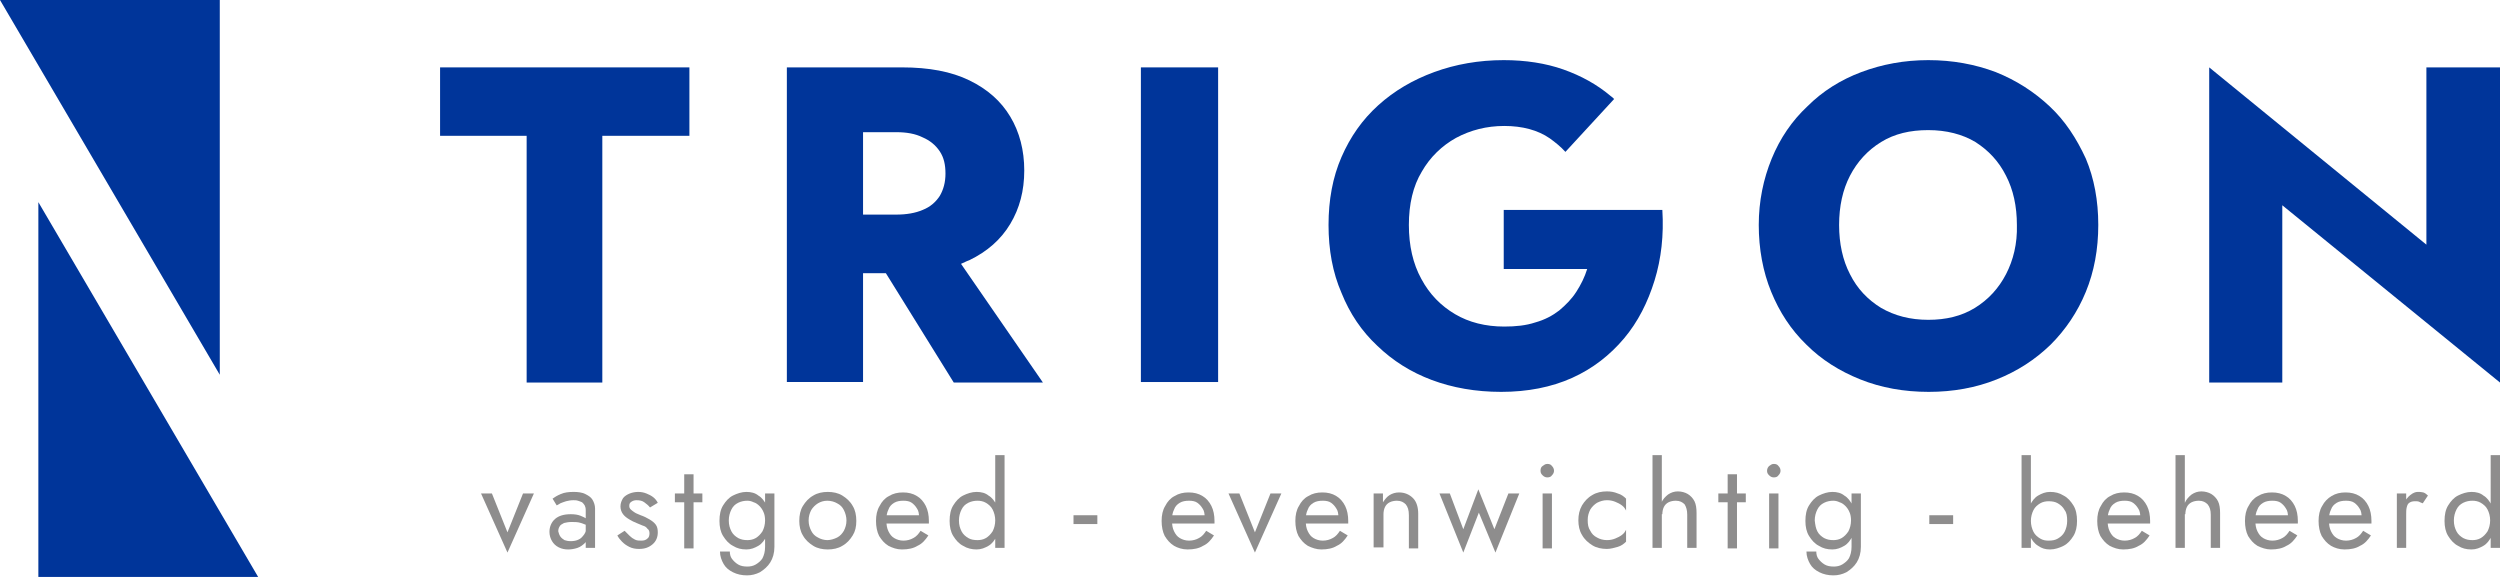 <svg xmlns="http://www.w3.org/2000/svg" xmlns:xlink="http://www.w3.org/1999/xlink" id="Laag_1" x="0px" y="0px" viewBox="0 0 482.3 111.3" style="enable-background:new 0 0 482.3 111.3;" xml:space="preserve"><style type="text/css">	.st0{fill:#8E8D8D;}	.st1{fill:#00359A;}</style><g>	<g>		<path class="st0" d="M94.9,95.2l3,7.5l3-7.5h2.1l-5.1,11.4l-5.1-11.4H94.9z"></path>		<path class="st0" d="M108.1,103.5c0.2,0.3,0.5,0.5,0.8,0.7c0.3,0.1,0.7,0.2,1.2,0.2c0.6,0,1.1-0.1,1.5-0.3c0.5-0.2,0.8-0.6,1.1-1   c0.3-0.4,0.4-0.9,0.4-1.5l0.4,1.4c0,0.7-0.2,1.2-0.6,1.7c-0.4,0.4-0.9,0.8-1.5,1c-0.6,0.2-1.2,0.3-1.8,0.3c-0.6,0-1.2-0.1-1.8-0.4   c-0.6-0.3-1-0.7-1.3-1.2s-0.5-1.1-0.5-1.8c0-1,0.4-1.9,1.1-2.5s1.7-0.9,3-0.9c0.8,0,1.4,0.1,1.9,0.3c0.5,0.2,0.9,0.4,1.2,0.6   c0.3,0.2,0.5,0.4,0.6,0.5v1.1c-0.5-0.4-1.1-0.6-1.7-0.8s-1.2-0.2-1.8-0.2c-0.6,0-1.1,0.1-1.5,0.2c-0.4,0.2-0.7,0.4-0.8,0.6   c-0.2,0.3-0.3,0.6-0.3,1C107.8,102.9,107.9,103.2,108.1,103.5z M106.6,96.2c0.4-0.3,0.9-0.6,1.6-0.9c0.7-0.3,1.5-0.4,2.5-0.4   c0.8,0,1.6,0.1,2.2,0.4s1.1,0.6,1.4,1.1c0.3,0.5,0.5,1.1,0.5,1.7v7.6h-1.8v-7.3c0-0.4-0.1-0.7-0.2-0.9c-0.1-0.2-0.3-0.4-0.5-0.6   c-0.2-0.1-0.5-0.2-0.8-0.3c-0.3-0.1-0.6-0.1-0.9-0.1c-0.5,0-1,0.1-1.4,0.2c-0.4,0.1-0.8,0.3-1.1,0.4c-0.3,0.2-0.5,0.3-0.7,0.4   L106.6,96.2z"></path>		<path class="st0" d="M121.5,103.4c0.3,0.3,0.6,0.5,1,0.7c0.4,0.2,0.8,0.2,1.2,0.2c0.5,0,0.9-0.1,1.2-0.4c0.3-0.2,0.4-0.6,0.4-1   c0-0.4-0.1-0.7-0.4-0.9c-0.2-0.3-0.5-0.5-0.9-0.6c-0.4-0.2-0.8-0.3-1.2-0.5c-0.5-0.2-0.9-0.4-1.4-0.7c-0.5-0.3-0.9-0.6-1.2-1   s-0.5-0.9-0.5-1.5c0-0.6,0.2-1.1,0.5-1.6c0.3-0.4,0.8-0.7,1.3-0.9c0.5-0.2,1.1-0.3,1.6-0.3c0.6,0,1.1,0.1,1.6,0.3   c0.5,0.2,0.9,0.4,1.3,0.7c0.4,0.3,0.7,0.7,0.9,1.1l-1.5,0.9c-0.3-0.4-0.7-0.7-1.1-1c-0.4-0.3-0.9-0.4-1.5-0.4   c-0.4,0-0.7,0.1-1,0.3c-0.3,0.2-0.4,0.4-0.4,0.8c0,0.3,0.1,0.5,0.3,0.7c0.2,0.2,0.5,0.4,0.8,0.6c0.3,0.2,0.7,0.3,1.1,0.5   c0.6,0.2,1.2,0.5,1.7,0.8c0.5,0.3,0.9,0.6,1.2,1c0.3,0.4,0.4,0.9,0.4,1.5c0,0.9-0.3,1.7-1,2.3c-0.7,0.6-1.5,0.9-2.6,0.9   c-0.7,0-1.3-0.1-1.9-0.4c-0.6-0.3-1-0.6-1.4-1s-0.7-0.8-0.9-1.2l1.4-0.9C120.9,102.8,121.2,103.1,121.5,103.4z"></path>		<path class="st0" d="M135.5,95.2v1.7h-5.3v-1.7H135.5z M133.8,91.5v14.3H132V91.5H133.8z"></path>		<path class="st0" d="M139.5,97.5c0.5-0.8,1.1-1.5,1.9-1.9c0.8-0.4,1.7-0.7,2.6-0.7c0.9,0,1.7,0.2,2.3,0.7c0.7,0.4,1.2,1.1,1.6,1.9   c0.4,0.8,0.6,1.8,0.6,3c0,1.1-0.2,2.1-0.6,2.9c-0.4,0.8-0.9,1.5-1.6,1.9c-0.7,0.4-1.4,0.7-2.3,0.7c-1,0-1.8-0.2-2.6-0.7   c-0.8-0.4-1.4-1.1-1.9-1.9c-0.5-0.8-0.7-1.8-0.7-2.9C138.8,99.3,139,98.3,139.5,97.5z M140.8,106.4c0,0.5,0.1,1,0.4,1.4   c0.3,0.4,0.7,0.8,1.2,1.1c0.5,0.3,1.1,0.4,1.8,0.4c0.5,0,1.1-0.1,1.6-0.4c0.5-0.3,1-0.7,1.3-1.2c0.3-0.6,0.5-1.3,0.5-2.2V95.2h1.8   v10.3c0,1.2-0.3,2.2-0.8,3c-0.5,0.8-1.2,1.4-2,1.9c-0.8,0.4-1.6,0.6-2.5,0.6c-1,0-1.9-0.2-2.7-0.6c-0.8-0.4-1.4-0.9-1.8-1.6   c-0.4-0.7-0.7-1.5-0.7-2.4H140.8z M141.1,102.5c0.3,0.6,0.8,1,1.3,1.3c0.6,0.3,1.1,0.4,1.8,0.4c0.5,0,1.1-0.1,1.6-0.4   c0.5-0.3,0.9-0.7,1.3-1.3c0.3-0.6,0.5-1.3,0.5-2.1c0-0.6-0.1-1.2-0.3-1.6c-0.2-0.5-0.5-0.9-0.8-1.2c-0.3-0.3-0.7-0.6-1.1-0.7   c-0.4-0.2-0.8-0.3-1.2-0.3c-0.6,0-1.2,0.1-1.8,0.4c-0.6,0.3-1,0.7-1.3,1.3c-0.3,0.6-0.5,1.3-0.5,2.1   C140.6,101.3,140.8,101.9,141.1,102.5z"></path>		<path class="st0" d="M154.9,97.6c0.5-0.8,1.1-1.5,2-2c0.8-0.5,1.8-0.7,2.8-0.7c1,0,2,0.2,2.8,0.7c0.8,0.5,1.5,1.1,2,2   c0.5,0.8,0.7,1.8,0.7,2.9c0,1.1-0.2,2-0.7,2.8c-0.5,0.8-1.1,1.5-2,2c-0.8,0.5-1.8,0.7-2.8,0.7c-1,0-2-0.2-2.8-0.7   c-0.8-0.5-1.5-1.1-2-2c-0.5-0.8-0.7-1.8-0.7-2.8C154.2,99.4,154.4,98.4,154.9,97.6z M156.5,102.4c0.3,0.6,0.7,1,1.3,1.3   c0.5,0.3,1.2,0.5,1.8,0.5s1.3-0.2,1.9-0.5s1-0.8,1.3-1.3c0.3-0.6,0.5-1.2,0.5-2c0-0.7-0.2-1.4-0.5-2c-0.3-0.6-0.7-1-1.3-1.3   c-0.5-0.3-1.2-0.5-1.9-0.5s-1.3,0.2-1.8,0.5c-0.5,0.3-1,0.8-1.3,1.3c-0.3,0.6-0.5,1.2-0.5,2C156,101.2,156.2,101.8,156.5,102.4z"></path>		<path class="st0" d="M171.4,105.3c-0.8-0.5-1.3-1.1-1.8-1.9c-0.4-0.8-0.6-1.8-0.6-2.9c0-1.1,0.2-2.1,0.7-2.9   c0.4-0.8,1-1.5,1.8-1.9c0.8-0.5,1.7-0.7,2.7-0.7c1,0,1.9,0.2,2.7,0.7c0.7,0.4,1.3,1.1,1.7,1.9c0.4,0.8,0.6,1.8,0.6,2.9   c0,0.1,0,0.2,0,0.3c0,0.1,0,0.2,0,0.2h-9v-1.6h7.6l-0.7,1.1c0-0.1,0.1-0.2,0.1-0.4c0-0.2,0.1-0.3,0.1-0.4c0-0.6-0.1-1.2-0.4-1.6   c-0.3-0.5-0.6-0.8-1-1.1c-0.4-0.3-1-0.4-1.6-0.4c-0.7,0-1.3,0.1-1.8,0.4c-0.5,0.3-0.9,0.7-1.1,1.3c-0.3,0.6-0.4,1.2-0.4,2.1   c0,0.8,0.1,1.5,0.4,2.1c0.3,0.6,0.6,1,1.1,1.3s1.1,0.5,1.8,0.5c0.7,0,1.4-0.2,1.9-0.5c0.6-0.3,1-0.8,1.4-1.4l1.5,0.9   c-0.6,0.9-1.2,1.6-2.1,2c-0.8,0.5-1.8,0.7-3,0.7C173,106,172.2,105.7,171.4,105.3z"></path>		<path class="st0" d="M183.9,97.5c0.5-0.8,1.1-1.5,1.9-1.9c0.8-0.4,1.7-0.7,2.6-0.7c0.9,0,1.7,0.2,2.3,0.7c0.7,0.4,1.2,1.1,1.6,1.9   s0.6,1.8,0.6,3c0,1.1-0.2,2.1-0.6,2.9c-0.4,0.8-0.9,1.5-1.6,1.9c-0.7,0.4-1.4,0.7-2.3,0.7c-0.9,0-1.8-0.2-2.6-0.7   c-0.8-0.4-1.4-1.1-1.9-1.9c-0.5-0.8-0.7-1.8-0.7-2.9C183.2,99.3,183.4,98.3,183.9,97.5z M185.5,102.5c0.3,0.6,0.8,1,1.3,1.3   s1.1,0.4,1.8,0.4c0.5,0,1.1-0.1,1.6-0.4c0.5-0.3,0.9-0.7,1.3-1.3c0.3-0.6,0.5-1.3,0.5-2.1c0-0.8-0.2-1.5-0.5-2.1   c-0.3-0.6-0.8-1-1.3-1.3c-0.5-0.3-1.1-0.4-1.6-0.4c-0.6,0-1.2,0.1-1.8,0.4c-0.6,0.3-1,0.7-1.3,1.3c-0.3,0.6-0.5,1.3-0.5,2.1   C185,101.3,185.2,101.9,185.5,102.5z M193.8,87.8v17.9H192V87.8H193.8z"></path>		<path class="st0" d="M207.1,99.4h4.6v1.7h-4.6V99.4z"></path>		<path class="st0" d="M226.5,105.3c-0.8-0.5-1.3-1.1-1.8-1.9c-0.4-0.8-0.6-1.8-0.6-2.9c0-1.1,0.2-2.1,0.7-2.9   c0.4-0.8,1-1.5,1.8-1.9c0.8-0.5,1.7-0.7,2.7-0.7c1,0,1.9,0.2,2.7,0.7c0.7,0.4,1.3,1.1,1.7,1.9c0.4,0.8,0.6,1.8,0.6,2.9   c0,0.1,0,0.2,0,0.3c0,0.1,0,0.2,0,0.2h-9v-1.6h7.6l-0.7,1.1c0-0.1,0.1-0.2,0.1-0.4c0-0.2,0.1-0.3,0.1-0.4c0-0.6-0.1-1.2-0.4-1.6   c-0.3-0.5-0.6-0.8-1-1.1c-0.4-0.3-1-0.4-1.6-0.4c-0.7,0-1.3,0.1-1.8,0.4c-0.5,0.3-0.9,0.7-1.1,1.3c-0.3,0.6-0.4,1.2-0.4,2.1   c0,0.8,0.1,1.5,0.4,2.1c0.3,0.6,0.6,1,1.1,1.3c0.5,0.3,1.1,0.5,1.8,0.5s1.4-0.2,1.9-0.5c0.6-0.3,1-0.8,1.4-1.4l1.5,0.9   c-0.6,0.9-1.2,1.6-2.1,2c-0.8,0.5-1.8,0.7-3,0.7C228.1,106,227.2,105.7,226.5,105.3z"></path>		<path class="st0" d="M239.1,95.2l3,7.5l3-7.5h2.1l-5.1,11.4l-5.1-11.4H239.1z"></path>		<path class="st0" d="M252.3,105.3c-0.8-0.5-1.3-1.1-1.8-1.9c-0.4-0.8-0.6-1.8-0.6-2.9c0-1.1,0.2-2.1,0.7-2.9   c0.4-0.8,1-1.5,1.8-1.9c0.8-0.5,1.7-0.7,2.7-0.7c1,0,1.9,0.2,2.7,0.7c0.7,0.4,1.3,1.1,1.7,1.9c0.4,0.8,0.6,1.8,0.6,2.9   c0,0.1,0,0.2,0,0.3c0,0.1,0,0.2,0,0.2h-9v-1.6h7.6l-0.7,1.1c0-0.1,0.1-0.2,0.1-0.4c0-0.2,0.1-0.3,0.1-0.4c0-0.6-0.1-1.2-0.4-1.6   c-0.3-0.5-0.6-0.8-1-1.1c-0.4-0.3-1-0.4-1.6-0.4c-0.7,0-1.3,0.1-1.8,0.4c-0.5,0.3-0.9,0.7-1.1,1.3c-0.3,0.6-0.4,1.2-0.4,2.1   c0,0.8,0.1,1.5,0.4,2.1c0.3,0.6,0.6,1,1.1,1.3s1.1,0.5,1.8,0.5c0.7,0,1.4-0.2,1.9-0.5c0.6-0.3,1-0.8,1.4-1.4l1.5,0.9   c-0.6,0.9-1.2,1.6-2.1,2c-0.8,0.5-1.8,0.7-3,0.7C254,106,253.1,105.7,252.3,105.3z"></path>		<path class="st0" d="M271.2,97.3c-0.4-0.4-0.9-0.7-1.7-0.7c-0.5,0-1,0.1-1.4,0.3c-0.4,0.2-0.7,0.5-0.9,0.9   c-0.2,0.4-0.3,0.9-0.3,1.4v6.4H265V95.2h1.8v1.7c0.4-0.6,0.8-1.1,1.3-1.4c0.5-0.3,1.1-0.5,1.8-0.5c1.1,0,2,0.4,2.7,1.1   c0.7,0.7,1,1.8,1,3v6.7h-1.8v-6.4C271.8,98.4,271.6,97.8,271.2,97.3z"></path>		<path class="st0" d="M279.7,95.2l2.6,6.9l2.9-7.7l3.1,7.7l2.7-6.9h2.1l-4.6,11.4l-3.2-7.7l-3,7.7l-4.6-11.4H279.7z"></path>		<path class="st0" d="M297.6,89.9c0.3-0.2,0.5-0.4,0.9-0.4c0.4,0,0.7,0.1,0.9,0.4c0.2,0.2,0.4,0.5,0.4,0.9c0,0.3-0.1,0.6-0.4,0.9   c-0.2,0.3-0.5,0.4-0.9,0.4c-0.3,0-0.6-0.1-0.9-0.4c-0.3-0.3-0.4-0.5-0.4-0.9C297.2,90.4,297.3,90.1,297.6,89.9z M299.4,95.2v10.6   h-1.8V95.2H299.4z"></path>		<path class="st0" d="M306.8,102.4c0.3,0.6,0.7,1,1.3,1.3c0.5,0.3,1.2,0.5,1.9,0.5c0.6,0,1.1-0.1,1.6-0.3c0.5-0.2,0.9-0.4,1.3-0.7   c0.4-0.3,0.6-0.6,0.8-1v2.3c-0.4,0.4-0.9,0.8-1.6,1c-0.7,0.2-1.4,0.4-2.1,0.4c-1,0-2-0.2-2.8-0.7c-0.8-0.5-1.5-1.1-2-2   c-0.5-0.8-0.7-1.8-0.7-2.8c0-1.1,0.2-2,0.7-2.9c0.5-0.8,1.1-1.5,2-2c0.8-0.5,1.8-0.7,2.8-0.7c0.7,0,1.4,0.1,2.1,0.4   c0.7,0.2,1.2,0.6,1.6,1v2.3c-0.2-0.4-0.4-0.7-0.8-1c-0.4-0.3-0.8-0.5-1.3-0.7c-0.5-0.2-1-0.3-1.6-0.3c-0.7,0-1.3,0.2-1.9,0.5   c-0.5,0.3-1,0.8-1.3,1.3c-0.3,0.6-0.5,1.2-0.5,2C306.3,101.2,306.4,101.8,306.8,102.4z"></path>		<path class="st0" d="M320.6,105.7h-1.8V87.8h1.8V105.7z M325,97.3c-0.4-0.4-0.9-0.7-1.7-0.7c-0.5,0-1,0.1-1.4,0.3   c-0.4,0.2-0.7,0.5-0.9,0.9c-0.2,0.4-0.3,0.9-0.3,1.4H320c0-0.8,0.2-1.6,0.5-2.2c0.3-0.7,0.8-1.2,1.3-1.6c0.6-0.4,1.2-0.6,1.9-0.6   s1.4,0.2,1.9,0.5c0.5,0.3,1,0.8,1.3,1.4c0.3,0.6,0.4,1.4,0.4,2.3v6.7h-1.8v-6.4C325.5,98.4,325.3,97.8,325,97.3z"></path>		<path class="st0" d="M336.8,95.2v1.7h-5.3v-1.7H336.8z M335.1,91.5v14.3h-1.8V91.5H335.1z"></path>		<path class="st0" d="M341.3,89.9c0.3-0.2,0.5-0.4,0.9-0.4c0.4,0,0.7,0.1,0.9,0.4c0.2,0.2,0.4,0.5,0.4,0.9c0,0.3-0.1,0.6-0.4,0.9   c-0.2,0.3-0.5,0.4-0.9,0.4c-0.3,0-0.6-0.1-0.9-0.4c-0.3-0.3-0.4-0.5-0.4-0.9C340.9,90.4,341.1,90.1,341.3,89.9z M343.1,95.2v10.6   h-1.8V95.2H343.1z"></path>		<path class="st0" d="M349,97.5c0.5-0.8,1.1-1.5,1.9-1.9c0.8-0.4,1.7-0.7,2.6-0.7c0.9,0,1.7,0.2,2.3,0.7c0.7,0.4,1.2,1.1,1.6,1.9   c0.4,0.8,0.6,1.8,0.6,3c0,1.1-0.2,2.1-0.6,2.9c-0.4,0.8-0.9,1.5-1.6,1.9c-0.7,0.4-1.4,0.7-2.3,0.7c-1,0-1.8-0.2-2.6-0.7   c-0.8-0.4-1.4-1.1-1.9-1.9c-0.5-0.8-0.7-1.8-0.7-2.9C348.3,99.3,348.5,98.3,349,97.5z M350.4,106.4c0,0.5,0.1,1,0.4,1.4   c0.3,0.4,0.7,0.8,1.2,1.1c0.5,0.3,1.1,0.4,1.8,0.4c0.5,0,1.1-0.1,1.6-0.4c0.5-0.3,1-0.7,1.3-1.2c0.3-0.6,0.5-1.3,0.5-2.2V95.2h1.8   v10.3c0,1.2-0.3,2.2-0.8,3c-0.5,0.8-1.2,1.4-2,1.9c-0.8,0.4-1.6,0.6-2.5,0.6c-1,0-1.9-0.2-2.7-0.6c-0.8-0.4-1.4-0.9-1.8-1.6   c-0.4-0.7-0.7-1.5-0.7-2.4H350.4z M350.6,102.5c0.3,0.6,0.8,1,1.3,1.3c0.6,0.3,1.1,0.4,1.8,0.4c0.5,0,1.1-0.1,1.6-0.4   c0.5-0.3,0.9-0.7,1.3-1.3c0.3-0.6,0.5-1.3,0.5-2.1c0-0.6-0.1-1.2-0.3-1.6c-0.2-0.5-0.5-0.9-0.8-1.2c-0.3-0.3-0.7-0.6-1.1-0.7   c-0.4-0.2-0.8-0.3-1.2-0.3c-0.6,0-1.2,0.1-1.8,0.4c-0.6,0.3-1,0.7-1.3,1.3c-0.3,0.6-0.5,1.3-0.5,2.1   C350.2,101.3,350.3,101.9,350.6,102.5z"></path>		<path class="st0" d="M372.2,99.4h4.6v1.7h-4.6V99.4z"></path>		<path class="st0" d="M391.9,105.7H390V87.8h1.8V105.7z M400,103.4c-0.5,0.8-1.1,1.5-1.9,1.9c-0.8,0.4-1.7,0.7-2.6,0.7   c-0.9,0-1.6-0.2-2.3-0.7c-0.7-0.4-1.2-1.1-1.6-1.9c-0.4-0.8-0.6-1.8-0.6-2.9c0-1.1,0.2-2.1,0.6-3c0.4-0.8,0.9-1.5,1.6-1.9   c0.7-0.4,1.4-0.7,2.3-0.7c1,0,1.8,0.2,2.6,0.7c0.8,0.4,1.4,1.1,1.9,1.9c0.5,0.8,0.7,1.8,0.7,3C400.7,101.6,400.5,102.6,400,103.4z    M398.3,98.4c-0.3-0.6-0.8-1-1.3-1.3c-0.5-0.3-1.1-0.4-1.8-0.4c-0.5,0-1.1,0.1-1.6,0.4c-0.5,0.3-1,0.7-1.3,1.3   c-0.3,0.6-0.5,1.3-0.5,2.1c0,0.8,0.2,1.5,0.5,2.1s0.8,1,1.3,1.3s1,0.4,1.6,0.4c0.7,0,1.3-0.1,1.8-0.4c0.5-0.3,1-0.7,1.3-1.3   c0.3-0.6,0.5-1.3,0.5-2.1C398.8,99.6,398.7,98.9,398.3,98.4z"></path>		<path class="st0" d="M407,105.3c-0.8-0.5-1.3-1.1-1.8-1.9c-0.4-0.8-0.6-1.8-0.6-2.9c0-1.1,0.2-2.1,0.7-2.9c0.4-0.8,1-1.5,1.8-1.9   c0.8-0.5,1.7-0.7,2.7-0.7c1,0,1.9,0.2,2.7,0.7c0.7,0.4,1.3,1.1,1.7,1.9c0.4,0.8,0.6,1.8,0.6,2.9c0,0.1,0,0.2,0,0.3   c0,0.1,0,0.2,0,0.2h-9v-1.6h7.6l-0.7,1.1c0-0.1,0.1-0.2,0.1-0.4c0-0.2,0.1-0.3,0.1-0.4c0-0.6-0.1-1.2-0.4-1.6   c-0.3-0.5-0.6-0.8-1-1.1c-0.4-0.3-1-0.4-1.6-0.4c-0.7,0-1.3,0.1-1.8,0.4c-0.5,0.3-0.9,0.7-1.1,1.3c-0.3,0.6-0.4,1.2-0.4,2.1   c0,0.8,0.1,1.5,0.4,2.1c0.3,0.6,0.6,1,1.1,1.3c0.5,0.3,1.1,0.5,1.8,0.5s1.4-0.2,1.9-0.5c0.6-0.3,1-0.8,1.4-1.4l1.5,0.9   c-0.6,0.9-1.2,1.6-2.1,2c-0.8,0.5-1.8,0.7-3,0.7C408.6,106,407.8,105.7,407,105.3z"></path>		<path class="st0" d="M421.5,105.7h-1.8V87.8h1.8V105.7z M425.9,97.3c-0.4-0.4-0.9-0.7-1.7-0.7c-0.5,0-1,0.1-1.4,0.3   c-0.4,0.2-0.7,0.5-0.9,0.9s-0.3,0.9-0.3,1.4h-0.6c0-0.8,0.2-1.6,0.5-2.2c0.3-0.7,0.8-1.2,1.3-1.6c0.6-0.4,1.2-0.6,1.9-0.6   c0.7,0,1.4,0.2,1.9,0.5c0.5,0.3,1,0.8,1.3,1.4c0.3,0.6,0.4,1.4,0.4,2.3v6.7h-1.8v-6.4C426.5,98.4,426.3,97.8,425.9,97.3z"></path>		<path class="st0" d="M435.5,105.3c-0.8-0.5-1.3-1.1-1.8-1.9c-0.4-0.8-0.6-1.8-0.6-2.9c0-1.1,0.2-2.1,0.7-2.9   c0.4-0.8,1-1.5,1.8-1.9c0.8-0.5,1.7-0.7,2.7-0.7c1,0,1.9,0.2,2.7,0.7c0.7,0.4,1.3,1.1,1.7,1.9c0.4,0.8,0.6,1.8,0.6,2.9   c0,0.1,0,0.2,0,0.3c0,0.1,0,0.2,0,0.2h-9v-1.6h7.6l-0.7,1.1c0-0.1,0.1-0.2,0.1-0.4c0-0.2,0.1-0.3,0.1-0.4c0-0.6-0.1-1.2-0.4-1.6   c-0.3-0.5-0.6-0.8-1-1.1c-0.4-0.3-1-0.4-1.6-0.4c-0.7,0-1.3,0.1-1.8,0.4c-0.5,0.3-0.9,0.7-1.1,1.3c-0.3,0.6-0.4,1.2-0.4,2.1   c0,0.8,0.1,1.5,0.4,2.1c0.3,0.6,0.6,1,1.1,1.3s1.1,0.5,1.8,0.5s1.4-0.2,1.9-0.5c0.6-0.3,1-0.8,1.4-1.4l1.5,0.9   c-0.6,0.9-1.2,1.6-2.1,2c-0.8,0.5-1.8,0.7-3,0.7C437.2,106,436.3,105.7,435.5,105.3z"></path>		<path class="st0" d="M449.7,105.3c-0.8-0.5-1.3-1.1-1.8-1.9c-0.4-0.8-0.6-1.8-0.6-2.9c0-1.1,0.2-2.1,0.7-2.9   c0.4-0.8,1.1-1.5,1.8-1.9c0.8-0.5,1.7-0.7,2.7-0.7s1.9,0.2,2.7,0.7c0.7,0.4,1.3,1.1,1.7,1.9c0.4,0.8,0.6,1.8,0.6,2.9   c0,0.1,0,0.2,0,0.3c0,0.1,0,0.2,0,0.2h-9v-1.6h7.6l-0.7,1.1c0-0.1,0.1-0.2,0.1-0.4c0-0.2,0.1-0.3,0.1-0.4c0-0.6-0.1-1.2-0.4-1.6   c-0.3-0.5-0.6-0.8-1-1.1c-0.4-0.3-1-0.4-1.6-0.4c-0.7,0-1.3,0.1-1.8,0.4c-0.5,0.3-0.9,0.7-1.1,1.3c-0.3,0.6-0.4,1.2-0.4,2.1   c0,0.8,0.1,1.5,0.4,2.1c0.3,0.6,0.6,1,1.1,1.3s1.1,0.5,1.8,0.5s1.4-0.2,1.9-0.5c0.6-0.3,1-0.8,1.4-1.4l1.5,0.9   c-0.6,0.9-1.2,1.6-2.1,2c-0.8,0.5-1.8,0.7-3,0.7C451.3,106,450.4,105.7,449.7,105.3z"></path>		<path class="st0" d="M464.2,105.7h-1.8V95.2h1.8V105.7z M466.7,96.8c-0.2-0.1-0.5-0.1-0.8-0.1c-0.5,0-0.8,0.1-1.1,0.3   c-0.3,0.2-0.4,0.5-0.5,0.9c-0.1,0.4-0.1,0.9-0.1,1.4h-0.8c0-0.8,0.1-1.6,0.4-2.2c0.3-0.7,0.7-1.2,1.2-1.6c0.5-0.4,1-0.6,1.4-0.6   c0.4,0,0.7,0,1.1,0.1c0.3,0.1,0.6,0.3,0.9,0.6l-1,1.5C467.1,97,466.9,96.9,466.7,96.8z"></path>		<path class="st0" d="M472.3,97.5c0.5-0.8,1.1-1.5,1.9-1.9c0.8-0.4,1.7-0.7,2.6-0.7c0.9,0,1.7,0.2,2.3,0.7c0.7,0.4,1.2,1.1,1.6,1.9   c0.4,0.8,0.6,1.8,0.6,3c0,1.1-0.2,2.1-0.6,2.9c-0.4,0.8-0.9,1.5-1.6,1.9c-0.7,0.4-1.4,0.7-2.3,0.7c-1,0-1.8-0.2-2.6-0.7   c-0.8-0.4-1.4-1.1-1.9-1.9c-0.5-0.8-0.7-1.8-0.7-2.9C471.6,99.3,471.8,98.3,472.3,97.5z M473.9,102.5c0.3,0.6,0.8,1,1.3,1.3   c0.6,0.3,1.1,0.4,1.8,0.4c0.5,0,1.1-0.1,1.6-0.4c0.5-0.3,0.9-0.7,1.3-1.3c0.3-0.6,0.5-1.3,0.5-2.1c0-0.8-0.2-1.5-0.5-2.1   c-0.3-0.6-0.8-1-1.3-1.3c-0.5-0.3-1.1-0.4-1.6-0.4c-0.6,0-1.2,0.1-1.8,0.4c-0.6,0.3-1,0.7-1.3,1.3c-0.3,0.6-0.5,1.3-0.5,2.1   C473.4,101.3,473.6,101.9,473.9,102.5z M482.3,87.8v17.9h-1.8V87.8H482.3z"></path>	</g></g><g>	<polygon class="st1" points="7.4,111.3 49.8,111.3 7.4,39  "></polygon>	<polygon class="st1" points="0,0 42.4,0 42.4,72.3  "></polygon></g><g>	<polygon class="st1" points="84.9,26.2 101.6,26.2 101.6,73.8 116.2,73.8 116.2,26.2 133,26.2 133,13 84.9,13  "></polygon>	<path class="st1" d="M187,50.2c3.5-1.7,6.1-4,7.9-7c1.8-3,2.7-6.4,2.7-10.3c0-3.9-0.9-7.4-2.7-10.4c-1.8-3-4.4-5.3-7.9-7  s-7.8-2.5-13-2.5h-7.5H161h-9.2v60.7h14.7V52.7h4.4L184,73.8h17.2l-15.8-22.9C185.9,50.7,186.4,50.4,187,50.2z M166.5,25.5h6.4  c2,0,3.7,0.3,5.1,1c1.4,0.6,2.5,1.5,3.3,2.7c0.8,1.2,1.1,2.6,1.1,4.3c0,1.7-0.4,3.1-1.1,4.3c-0.8,1.2-1.8,2.1-3.3,2.7  c-1.4,0.6-3.1,0.9-5.1,0.9h-6.4V25.5z"></path>	<rect x="220.1" y="13" class="st1" width="14.9" height="60.7"></rect>	<path class="st1" d="M395.4,20.5c-3-2.8-6.4-5-10.4-6.6c-4-1.5-8.3-2.3-13-2.3c-4.6,0-8.9,0.8-12.9,2.3c-4,1.5-7.5,3.7-10.4,6.6  c-3,2.8-5.3,6.2-6.9,10.1c-1.6,3.9-2.5,8.2-2.5,12.8s0.8,9,2.4,12.9c1.6,3.9,3.8,7.3,6.8,10.2c2.9,2.9,6.4,5.1,10.4,6.7  c4,1.6,8.4,2.4,13.2,2.4c4.7,0,9.1-0.8,13.1-2.4c4-1.6,7.4-3.8,10.4-6.7c2.9-2.9,5.2-6.3,6.8-10.2c1.6-3.9,2.4-8.2,2.4-12.9  s-0.8-9-2.4-12.8C400.6,26.7,398.4,23.3,395.4,20.5z M387,52.9c-1.4,2.7-3.4,4.9-6,6.5c-2.6,1.6-5.6,2.3-9,2.3  c-3.5,0-6.5-0.8-9.1-2.3c-2.6-1.6-4.6-3.7-6-6.5c-1.4-2.7-2.1-5.9-2.1-9.5c0-3.6,0.7-6.8,2.1-9.5c1.4-2.7,3.4-4.9,6-6.5  c2.6-1.6,5.6-2.3,9.1-2.3c3.5,0,6.6,0.8,9.1,2.3c2.5,1.6,4.5,3.7,5.9,6.5c1.4,2.7,2.1,5.9,2.1,9.5C389.2,47,388.4,50.2,387,52.9z"></path>	<polygon class="st1" points="468.1,13 468.1,47.2 426.2,13 426.2,13 426.2,73.8 440.3,73.8 440.3,39.6 482.3,73.8 482.3,73.8   482.3,13  "></polygon>	<path class="st1" d="M290.1,40.6v11.3h16.1c-0.5,1.6-1.2,3-2.1,4.4c-0.9,1.4-2,2.5-3.3,3.6c-1.3,1-2.8,1.8-4.6,2.3  c-1.8,0.6-3.8,0.8-6,0.8c-3.6,0-6.8-0.8-9.5-2.4c-2.7-1.6-4.9-3.8-6.5-6.8c-1.6-2.9-2.4-6.4-2.4-10.4c0-4,0.8-7.5,2.5-10.3  c1.6-2.8,3.9-5,6.6-6.5c2.8-1.5,5.9-2.3,9.3-2.3c3.5,0,6.5,0.8,8.8,2.4c1.1,0.8,2.1,1.6,3,2.6l9.4-10.2c-0.2-0.2-0.4-0.4-0.7-0.6  c-2.6-2.2-5.7-3.9-9.1-5.1c-3.4-1.2-7.3-1.8-11.5-1.8c-4.8,0-9.3,0.8-13.4,2.3c-4.1,1.5-7.7,3.6-10.8,6.4c-3.1,2.8-5.4,6.1-7.1,10  c-1.7,3.9-2.5,8.3-2.5,13.1c0,4.8,0.8,9.2,2.5,13.1c1.6,4,3.9,7.4,6.9,10.2c3,2.9,6.5,5.1,10.5,6.6c4,1.5,8.5,2.3,13.4,2.3  c5.1,0,9.7-0.9,13.7-2.7c4-1.8,7.3-4.4,10-7.6c2.7-3.2,4.6-7,5.9-11.2c1.3-4.2,1.8-8.8,1.5-13.6H290.1z"></path></g></svg>